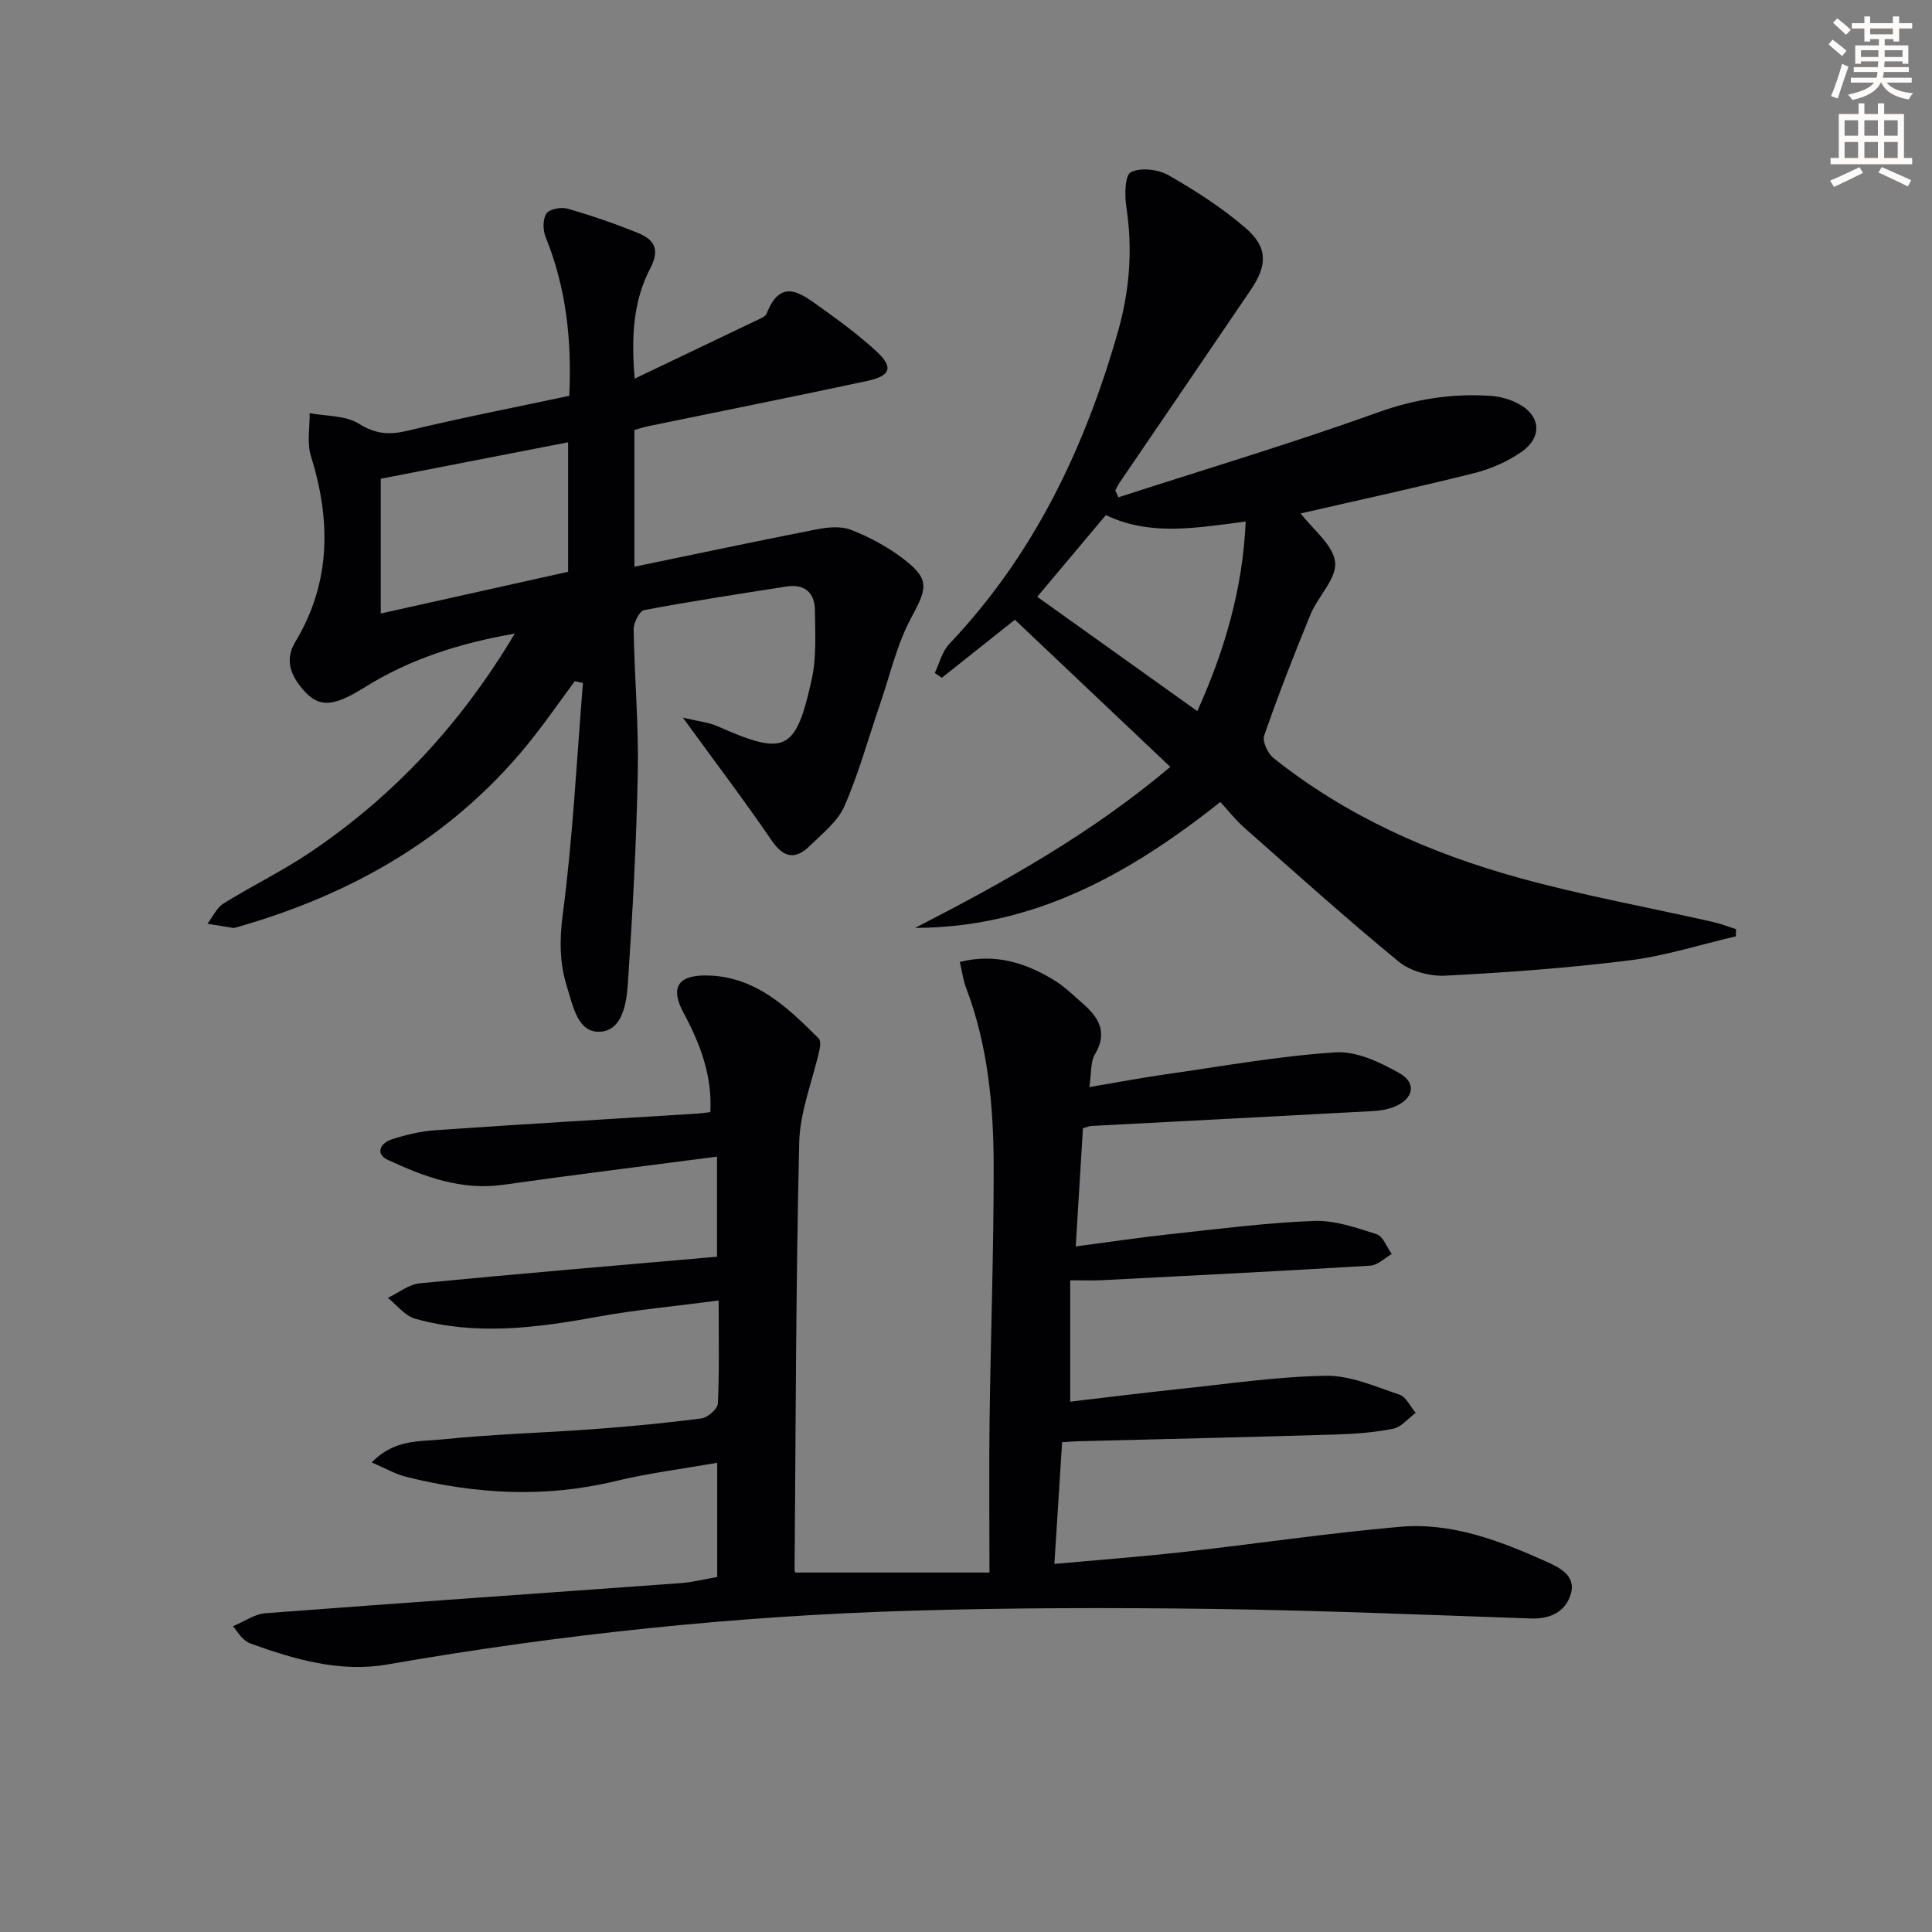 <svg enable-background="new 0 0 400 400" viewBox="0 0 400 400" xmlns="http://www.w3.org/2000/svg"><rect x="0" y="0" width="400" height="400" fill="#808080" stroke="none"/><path d="m378.6 9.2.8-1c.9.7 1.9 1.4 2.9 2.3l-.9 1.1c-1.1-.9-2-1.7-2.8-2.4zm.5 10.7c.9-2.1 1.6-4.3 2.3-6.7.4.2.8.4 1.3.6-.7 2.1-1.5 4.3-2.2 6.6zm.4-15.2.9-.9c1 .8 2 1.6 2.8 2.4l-1 1c-1-.9-1.9-1.8-2.7-2.5zm12.5-1.3h1.2v1.4h2.7v1.1h-2.7v2.7h-1.2v-.5h-1.8v1.3h4.9v3.8h-1.2v-.5h-3.7c0 .4-.1.9-.1 1.2h5.1v1h-5.2c0 .5-.1.9-.2 1.2h6v1h-5.2c1.1 1.3 2.9 2 5.5 2.2-.4.4-.7.8-.9 1.3-2.9-.5-4.8-1.6-5.7-3.5h-.1c-.8 1.7-2.7 2.9-5.9 3.6-.2-.4-.6-.8-.9-1.1 2.8-.6 4.6-1.4 5.4-2.5h-4.8v-1h5.3c.1-.3.2-.7.2-1.2h-4.9v-1h5c0-.4 0-.8.1-1.2h-3.6v.5h-1.2v-3.8h4.9v-1.3h-1.8v.5h-1.2v-2.7h-2.6v-1.1h2.6v-1.4h1.2v1.4h4.7v-1.4zm-6.7 8.4h3.6c0-.4 0-.9 0-1.4h-3.6zm1.9-4.7h4.7v-1.2h-4.7zm6.7 3.3h-3.7v1.4h3.7z" fill="#fcfbfa"/><path d="m384.7 21.4h1.3v2.2h2.8v-2.2h1.3v2.2h4.1v9.1h1.7v1.3h-16.9v-1.3h1.7v-9.1h4.1v-2.2zm.3 13.2.7 1.2c-1.8.9-3.8 1.9-6 2.9-.2-.4-.5-.8-.8-1.3 2.4-1 4.4-2 6.1-2.8zm-3.1-6.5h2.8v-3.2h-2.8zm0 4.6h2.8v-3.3h-2.8zm4.1-4.6h2.8v-3.2h-2.8zm0 4.6h2.8v-3.3h-2.8zm3.6 1.9c2.1.9 4.1 1.8 6.1 2.7l-.7 1.3c-2.2-1.1-4.2-2-6.1-2.9zm3.3-9.7h-2.8v3.2h2.8zm-2.8 7.8h2.8v-3.3h-2.8z" fill="#fcfbfa"/><g fill="#010103"><path d="m147.07 230.25c.4-7.59-2.11-14.16-5.53-20.51-2.81-5.21-1.26-7.85 4.71-7.78 10.06.11 16.72 6.52 23.24 13.03.42.42.36 1.54.2 2.27-1.43 6.44-4.07 12.84-4.22 19.3-.7 29.46-.72 58.94-.96 88.41 0 .46.32.91.21.61h40.14c0-11.22-.11-21.34.02-31.46.23-17.47.86-34.94.85-52.41-.01-12.65-1.16-25.23-5.73-37.24-.58-1.51-.78-3.17-1.28-5.31 7.33-1.83 13.58.17 19.45 3.73 2.25 1.36 4.17 3.27 6.16 5.02 3.26 2.86 5.01 5.96 2.36 10.38-.94 1.56-.7 3.83-1.15 6.78 5.7-.96 10.82-1.94 15.97-2.67 11.65-1.66 23.27-3.76 34.98-4.52 4.36-.28 9.29 2.05 13.3 4.34 3.63 2.07 2.81 5.37-1.18 6.95-1.36.54-2.88.79-4.35.87-19.43 1.05-38.86 2.05-58.29 3.08-.47.02-.93.24-1.76.48-.48 7.87-.96 15.76-1.49 24.46 6.93-.91 13.23-1.86 19.56-2.54 9.9-1.07 19.8-2.35 29.74-2.74 4.31-.17 8.78 1.4 13 2.75 1.34.43 2.1 2.68 3.13 4.1-1.48.84-2.91 2.32-4.44 2.41-18.58 1.13-37.16 2.07-55.75 3.02-1.99.1-3.98.01-6.39.01v25.13c7.5-.88 14.84-1.8 22.21-2.58 10.23-1.07 20.47-2.61 30.72-2.78 5.07-.09 10.25 2.24 15.23 3.9 1.39.46 2.26 2.47 3.37 3.77-1.53 1.14-2.93 2.94-4.62 3.28-3.89.79-7.91 1.09-11.89 1.21-17.8.54-35.6.94-53.4 1.4-.82.02-1.64.1-3.29.19-.52 8.21-1.04 16.38-1.6 25.2 9.15-.83 17.86-1.48 26.53-2.45 15.01-1.68 29.96-3.91 45-5.23 10.67-.94 20.6 2.84 30.18 7.14 2.75 1.24 6.39 2.89 5.19 6.83-1.1 3.61-4.21 5.15-8.24 5.01-21.95-.76-43.89-1.68-65.85-1.98-20.82-.28-41.66-.25-62.47.37-36.42 1.08-72.58 4.89-108.5 11.14-9.68 1.68-19.11-1.03-28.23-4.33-.61-.22-1.18-.64-1.66-1.08-.47-.43-.82-1-2.01-2.52 2.5-1.05 4.52-2.52 6.63-2.68 28.67-2.18 57.35-4.15 86.03-6.24 2.45-.18 4.87-.8 7.59-1.27 0-7.69 0-15.28 0-23.65-7.21 1.27-14.24 2.15-21.08 3.8-14.59 3.53-29 2.7-43.37-.9-2.23-.56-4.3-1.78-7.07-2.97 4.65-4.86 9.97-4.29 14.64-4.77 10.4-1.08 20.89-1.35 31.32-2.12 7.46-.55 14.91-1.26 22.32-2.23 1.29-.17 3.33-1.97 3.38-3.09.32-6.78.16-13.59.16-21.31-8.79 1.15-17.14 1.91-25.36 3.41-12.52 2.28-25 3.88-37.49.35-2.12-.6-3.77-2.83-5.64-4.31 2.2-1.04 4.33-2.8 6.61-3.02 20.46-1.98 40.95-3.7 61.54-5.5 0-7.16 0-13.39 0-20.72-15.08 1.97-29.7 3.76-44.29 5.83-8.64 1.22-16.32-1.67-23.81-5.13-2.75-1.27-1.6-3.51.73-4.27 2.96-.96 6.08-1.7 9.18-1.91 17.91-1.24 35.83-2.29 53.75-3.41.99-.05 1.96-.2 3.06-.33z"/><path d="m141.38 148.58c3.12.75 5.29.95 7.18 1.78 13.99 6.19 16.19 5.29 19.49-9.67 1.02-4.62.72-9.57.67-14.37-.04-3.6-2.14-5.48-5.88-4.89-9.84 1.54-19.69 3.04-29.47 4.88-.98.18-2.2 2.63-2.18 4.01.16 9.81 1.05 19.63.86 29.43-.28 14.61-1.07 29.22-2.05 43.8-.27 4-1.05 9.7-5.65 10.05-4.74.36-5.71-5.33-6.93-9.17-1.55-4.88-1.62-9.73-.91-15.08 2.09-15.88 2.88-31.94 4.18-47.93-.56-.13-1.12-.27-1.69-.4-2.78 3.78-5.47 7.64-8.36 11.34-15.99 20.44-37.24 32.73-61.88 39.69-.16.04-.34.09-.49.07-1.78-.28-3.55-.58-5.33-.87 1.1-1.42 1.91-3.3 3.34-4.19 5.92-3.69 12.26-6.75 18.03-10.65 17.2-11.62 31.07-26.45 42.27-45.23-11.68 2.04-21.85 5.35-31.16 11.17-6.83 4.27-9.76 4.24-13.29-.31-2.19-2.81-3.02-5.79-.96-9.2 7.37-12.27 7.35-25.12 3.2-38.44-.85-2.71-.21-5.89-.26-8.86 3.43.65 7.4.44 10.16 2.17 3.49 2.18 6.34 2.38 10.16 1.46 11.08-2.66 22.28-4.85 33.43-7.22.55-11.7-.68-22.47-4.89-32.85-.58-1.44-.62-3.71.16-4.89.62-.93 3.05-1.39 4.37-1.01 4.93 1.42 9.8 3.09 14.55 5.02 3.32 1.34 4.69 3.31 2.58 7.34-3.43 6.57-4 13.86-3.22 22.83 9.23-4.41 17.7-8.45 26.17-12.51.44-.21.99-.53 1.14-.94 3.01-7.75 7.34-4.01 11.32-1.19 3.92 2.79 7.81 5.68 11.35 8.93 3.61 3.31 3.1 5.12-1.76 6.17-15.08 3.24-30.22 6.25-45.33 9.37-.96.2-1.89.51-2.95.8v28.31c12.89-2.66 25.33-5.31 37.81-7.75 2.27-.44 4.95-.68 7 .11 3.67 1.42 7.27 3.34 10.43 5.68 5.97 4.43 5.49 6.21 2.09 12.49-3.01 5.56-4.43 11.98-6.51 18.03-2.41 7.02-4.38 14.24-7.34 21.02-1.39 3.17-4.54 5.64-7.13 8.18-2.99 2.94-5.43 2.62-7.98-1.14-5.59-8.19-11.6-16.09-18.34-25.37zm-62.55-49.46v27.9c13.35-2.97 26.2-5.84 38.79-8.64 0-9.11 0-17.67 0-26.81-13.27 2.58-26.06 5.07-38.79 7.55z"/><path d="m242.3 158.78c-11.09-10.5-21.59-20.44-32.18-30.47-5.13 4.08-10.13 8.05-15.13 12.02-.48-.33-.97-.67-1.45-1 .97-2.02 1.51-4.45 2.98-5.99 17.52-18.43 28.07-40.57 34.95-64.72 2.4-8.43 3.07-16.93 1.74-25.65-.37-2.46-.36-6.64.91-7.3 2.01-1.05 5.68-.61 7.83.62 5.58 3.19 11.08 6.73 15.94 10.92 4.61 3.97 4.54 7.69 1.07 12.8-9.04 13.34-18.13 26.65-27.2 39.97-.33.49-.57 1.03-.85 1.55.21.48.43.95.64 1.43 17.95-5.8 36.04-11.22 53.78-17.59 7.75-2.78 15.37-3.96 23.4-3.4 1.78.12 3.63.64 5.23 1.41 4.97 2.4 5.59 6.99 1.06 10.17-2.92 2.04-6.43 3.56-9.9 4.43-12.01 3.01-24.13 5.63-35.82 8.32 2.52 3.33 6.72 6.51 7.12 10.1.37 3.37-3.55 7.07-5.1 10.83-3.41 8.28-6.65 16.63-9.59 25.08-.42 1.21.76 3.7 1.95 4.65 15.05 11.99 32.34 19.68 50.71 24.76 13.24 3.66 26.81 6.12 40.22 9.15 1.64.37 3.21.99 4.82 1.5-.01.5-.03 1-.04 1.49-7.32 1.7-14.57 4.04-21.99 4.97-12.67 1.58-25.44 2.52-38.19 3.17-3.19.16-7.2-.91-9.62-2.9-10.92-8.96-21.42-18.42-32.01-27.77-1.84-1.63-3.37-3.61-4.92-5.29-18.96 15.06-38.81 26.03-63.19 26.07 18.42-9.46 36.38-19.46 52.83-33.33zm-27.55-35.22c10.87 7.76 21.85 15.6 33.14 23.67 5.71-12.66 9.4-25.35 10.02-39.25-10.2 1.3-19.8 3.08-28.95-1.34-4.81 5.74-9.5 11.32-14.21 16.92z"/></g></svg>